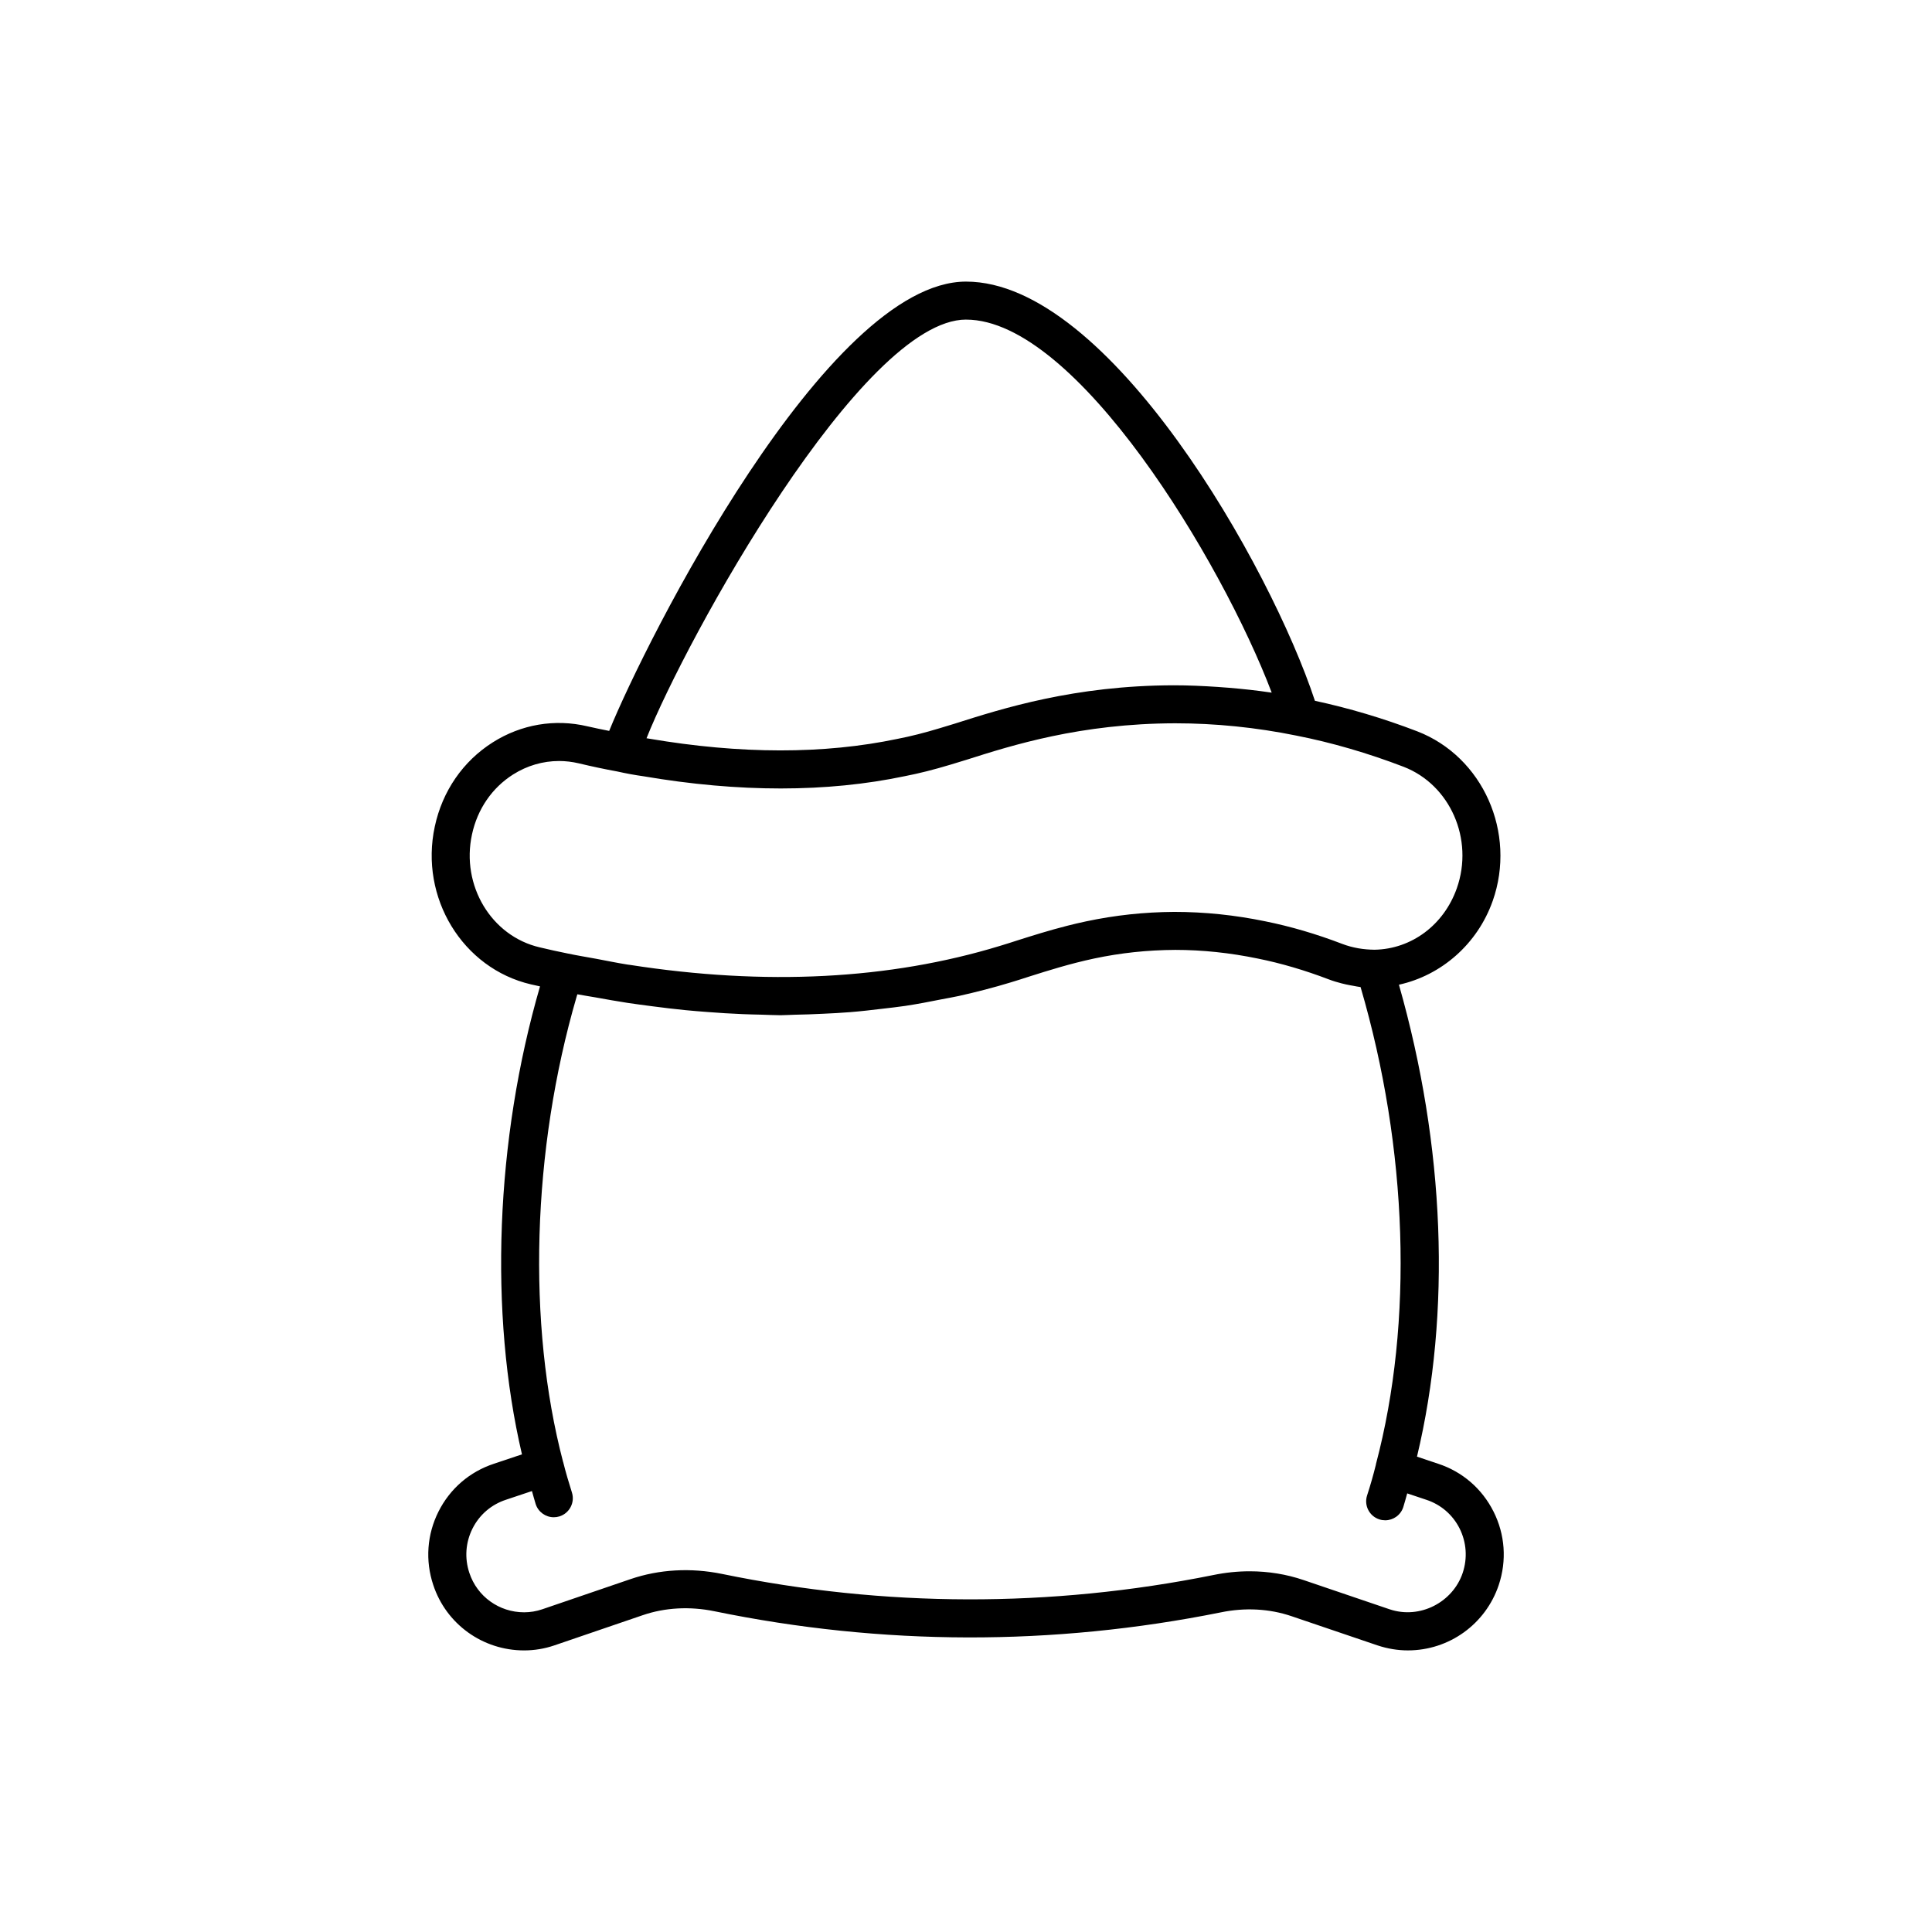 <?xml version="1.0" encoding="UTF-8"?>
<!-- Uploaded to: ICON Repo, www.iconrepo.com, Generator: ICON Repo Mixer Tools -->
<svg fill="#000000" width="800px" height="800px" version="1.1" viewBox="144 144 512 512" xmlns="http://www.w3.org/2000/svg">
 <path d="m539.79 544.56c-3.047-6.055-8.262-10.555-14.668-12.652l-5.606-1.879c9.156-38.32 7.391-82.316-4.785-125.07 11.227-2.469 20.812-10.77 24.844-22.191h0.004c6.375-18.074-2.594-38.242-20.004-44.961-9.043-3.473-18.152-6.16-27.109-8.09-11.684-35.469-54.445-111.09-92.449-111.09h-0.023c-36.906 0.035-84.855 95.18-94.555 119.07-1.914-0.395-3.812-0.75-5.758-1.215-8.641-2.043-17.543-0.527-25.082 4.242-7.906 5.004-13.363 12.926-15.371 22.297-4.09 18.852 7.359 37.633 25.496 41.852 0.801 0.191 1.59 0.344 2.387 0.527-11.82 40.672-13.551 86.605-4.785 124.02l-7.418 2.484c-6.434 2.109-11.652 6.609-14.695 12.664-3.059 6.082-3.551 13-1.402 19.449 3.418 10.383 13.098 17.359 24.082 17.359 2.734 0 5.441-0.449 8.043-1.34l23.375-7.988c5.91-2.031 12.473-2.387 18.992-1.055 44.516 9.152 89.664 9.258 134.22 0.305 6.41-1.328 12.891-0.984 18.742 1.008l22.785 7.738c2.641 0.879 5.352 1.328 8.059 1.328 10.926 0 20.602-6.965 24.074-17.332v-0.004c2.164-6.473 1.672-13.391-1.391-19.473zm-139.78-315.86h0.016c29.23 0 67.809 64.117 80.988 98.852-0.121-0.02-0.242-0.023-0.363-0.043-3.66-0.547-7.348-0.938-11.055-1.246-0.973-0.082-1.945-0.156-2.918-0.219-3.856-0.258-7.727-0.434-11.637-0.434-26.273 0.055-45.328 6.121-57.996 10.156l-4.144 1.258c-3.996 1.207-7.602 2.117-11.09 2.793-19.434 4.078-41.516 4.074-65.781-0.059-0.227-0.031-0.465-0.078-0.695-0.113 10.414-26.168 57.07-110.92 84.676-110.95zm-130.93 136.44c1.438-6.711 5.312-12.359 10.906-15.902 3.719-2.352 7.91-3.562 12.164-3.562 1.73 0 3.477 0.203 5.199 0.609 3.504 0.836 6.957 1.57 10.195 2.156 2.387 0.535 4.762 0.969 6.938 1.27 25.363 4.328 48.707 4.32 69.316-0.02 3.754-0.727 7.68-1.719 12.02-3.027l4.328-1.32c12.02-3.828 30.188-9.609 55.301-9.664 10.668 0 21.465 1.098 32.121 3.266 9.352 1.84 18.906 4.621 28.387 8.254 12.367 4.773 18.699 19.219 14.117 32.203-3.434 9.723-11.996 16.113-21.805 16.285-1.449-0.016-2.879-0.137-4.293-0.379-1.43-0.254-2.875-0.633-4.262-1.164-6.859-2.629-13.727-4.641-20.387-5.984-8.02-1.656-16.055-2.5-24.168-2.5-7.949 0.051-15.578 0.871-23.32 2.508-1.734 0.367-3.406 0.762-5.019 1.172-4.84 1.23-9.156 2.598-13.098 3.844-1.691 0.547-3.238 1.043-4.754 1.496-29.191 8.902-62.094 10.613-98.059 5.019-0.211-0.035-0.414-0.051-0.629-0.082-2.703-0.426-5.469-1.008-8.207-1.516-2.519-0.469-5-0.859-7.551-1.398-2.488-0.496-4.973-1.047-7.492-1.648-12.828-2.977-20.883-16.395-17.949-29.914zm262.55 195.69c-2.613 7.793-11.344 12.348-19.363 9.652l-22.754-7.731c-4.566-1.559-9.418-2.344-14.344-2.344-3.203 0-6.445 0.336-9.656 1-43.184 8.688-86.973 8.582-130.17-0.301-8.27-1.691-16.664-1.219-24.281 1.387l-23.371 7.988c-1.531 0.523-3.184 0.797-4.789 0.797-6.629 0-12.457-4.191-14.52-10.449-1.305-3.91-1.004-8.082 0.84-11.758 1.832-3.641 4.965-6.344 8.859-7.621l6.887-2.305c0.336 1.133 0.625 2.293 0.98 3.418 0.68 2.148 2.668 3.523 4.809 3.523 0.5 0 1.012-0.074 1.516-0.23 2.652-0.84 4.129-3.672 3.293-6.32-0.836-2.652-1.629-5.305-2.316-8.055-0.008-0.027-0.027-0.043-0.031-0.07-9.598-36.559-8.246-82.699 3.602-123.32l0.184-0.594c1.625 0.32 3.207 0.531 4.82 0.824 2.84 0.516 5.676 1.02 8.484 1.453 2.199 0.336 4.375 0.613 6.555 0.898 2.957 0.387 5.898 0.746 8.812 1.031 1.91 0.188 3.801 0.336 5.695 0.48 3.156 0.246 6.285 0.445 9.383 0.57 1.664 0.07 3.316 0.109 4.969 0.145 1.695 0.035 3.43 0.148 5.106 0.148 1.254 0 2.469-0.109 3.715-0.129 2.531-0.039 5.039-0.141 7.535-0.258 2.434-0.117 4.867-0.234 7.273-0.434 2.836-0.227 5.625-0.555 8.41-0.887 2.035-0.246 4.086-0.457 6.098-0.758 3.254-0.488 6.441-1.105 9.625-1.742 1.531-0.305 3.09-0.551 4.606-0.891 4.68-1.051 9.293-2.238 13.812-3.617 1.559-0.469 3.172-0.984 4.91-1.551 5.008-1.586 10.68-3.379 17.137-4.758 7.059-1.492 14.027-2.242 21.516-2.289 7.141 0 14.484 0.773 21.863 2.297 6.141 1.234 12.461 3.094 18.801 5.516 1.137 0.434 2.285 0.777 3.441 1.07 0.754 0.199 1.512 0.352 2.273 0.5 0.238 0.043 0.48 0.086 0.719 0.125 0.668 0.113 1.332 0.277 2.004 0.348 12.551 42.852 14.055 88.738 4.07 126.43-0.012 0.039 0 0.078-0.008 0.117-0.684 2.769-1.461 5.488-2.332 8.16-0.867 2.641 0.574 5.492 3.223 6.352 0.523 0.172 1.047 0.25 1.566 0.25 2.121 0 4.094-1.348 4.789-3.473 0.395-1.203 0.688-2.441 1.047-3.66l5.055 1.691c3.867 1.27 7 3.969 8.832 7.609 1.828 3.672 2.125 7.848 0.824 11.754z"/>
</svg>